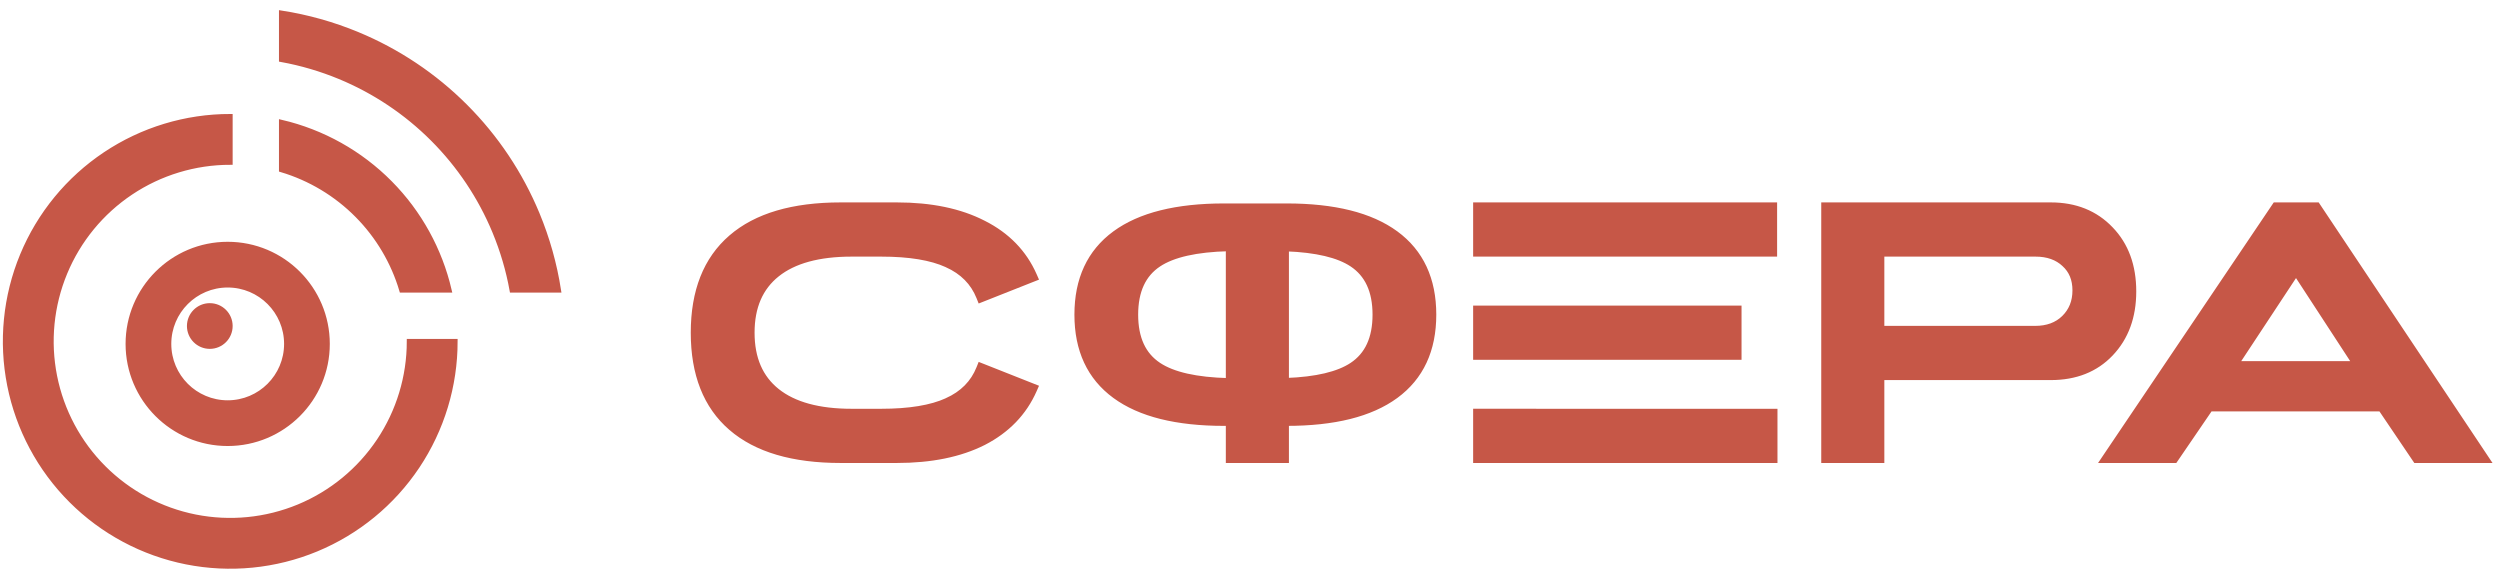 <?xml version="1.0" encoding="UTF-8"?> <svg xmlns="http://www.w3.org/2000/svg" width="193" height="44" viewBox="0 0 193 44" fill="none"> <path fill-rule="evenodd" clip-rule="evenodd" d="M17.775 8.984C14.339 8.984 10.982 10.003 8.125 11.911C5.269 13.82 3.043 16.532 1.728 19.706C0.414 22.879 0.07 26.372 0.74 29.741C1.41 33.11 3.064 36.205 5.493 38.634C7.922 41.063 11.017 42.717 14.386 43.387C17.755 44.057 21.248 43.713 24.421 42.399C27.595 41.084 30.307 38.858 32.216 36.002C34.124 33.145 35.143 29.788 35.143 26.352H31.59C31.59 29.085 30.78 31.756 29.262 34.028C27.744 36.3 25.586 38.071 23.062 39.117C20.537 40.162 17.759 40.436 15.079 39.903C12.399 39.37 9.938 38.054 8.005 36.122C6.073 34.189 4.757 31.728 4.224 29.048C3.691 26.368 3.965 23.59 5.011 21.065C6.056 18.541 7.827 16.383 10.099 14.865C12.371 13.347 15.042 12.537 17.775 12.537V8.984ZM21.722 13.107C23.935 13.768 25.956 14.976 27.592 16.632C29.195 18.253 30.365 20.238 31.009 22.405H34.683C33.957 19.288 32.381 16.422 30.119 14.134C27.813 11.802 24.9 10.176 21.722 9.433V13.107ZM41.479 16.534C42.262 18.423 42.814 20.394 43.127 22.405H39.525C39.245 20.862 38.8 19.349 38.197 17.893C37.086 15.211 35.458 12.774 33.405 10.722C31.353 8.669 28.916 7.041 26.234 5.93C24.778 5.327 23.265 4.883 21.722 4.602V1C23.733 1.313 25.704 1.865 27.593 2.648C30.706 3.937 33.535 5.827 35.917 8.21C38.3 10.592 40.19 13.421 41.479 16.534ZM17.577 34.247C21.828 34.247 25.275 30.801 25.275 26.55C25.275 22.299 21.828 18.852 17.577 18.852C13.326 18.852 9.88 22.299 9.88 26.55C9.88 30.801 13.326 34.247 17.577 34.247ZM17.577 31.089C20.084 31.089 22.117 29.057 22.117 26.55C22.117 24.043 20.084 22.01 17.577 22.01C15.07 22.01 13.038 24.043 13.038 26.55C13.038 29.057 15.07 31.089 17.577 31.089ZM16.196 26.747C17.068 26.747 17.775 26.04 17.775 25.168C17.775 24.296 17.068 23.589 16.196 23.589C15.324 23.589 14.617 24.296 14.617 25.168C14.617 26.04 15.324 26.747 16.196 26.747Z" fill="#C65747" stroke="#C65747" stroke-width="0.371"></path> <path d="M79.701 21.551L79.916 21.466L79.823 21.255C79.05 19.502 77.748 18.165 75.93 17.246C74.114 16.31 71.879 15.848 69.236 15.848H64.896C61.223 15.848 58.397 16.669 56.456 18.347C54.508 20.03 53.549 22.488 53.549 25.684C53.549 28.88 54.508 31.339 56.456 33.022C58.397 34.699 61.223 35.52 64.896 35.52H69.236C71.879 35.52 74.113 35.068 75.929 34.151L75.931 34.15C77.749 33.213 79.05 31.867 79.823 30.114L79.916 29.903L79.701 29.818L75.883 28.307L75.677 28.226L75.595 28.431C75.142 29.564 74.317 30.402 73.101 30.948L73.1 30.949C71.896 31.497 70.21 31.78 68.028 31.78H65.748C63.192 31.78 61.281 31.245 59.98 30.208C58.688 29.177 58.031 27.682 58.031 25.684C58.031 23.687 58.688 22.191 59.98 21.161C61.281 20.124 63.192 19.589 65.748 19.589H68.028C70.21 19.589 71.896 19.871 73.1 20.42L73.101 20.421C74.317 20.967 75.142 21.805 75.595 22.938L75.677 23.143L75.883 23.062L79.701 21.551ZM114.17 23.813H113.948V24.035V27.332V27.554L114.17 27.554L134.003 27.555L134.225 27.555V27.332V24.036V23.814H134.003H118.375V23.813H118.153H114.17ZM114.17 31.778H113.948V32V35.298V35.52H114.17H136.777H136.999V35.298V32.002V31.78H136.777H118.375V31.778H118.153H114.17ZM136.749 19.589L136.971 19.589V19.367V16.07V15.848H136.749H114.17H113.948V16.07V19.366V19.588L114.17 19.588L136.749 19.589ZM145.027 35.52H145.249V35.298V29.12H158.322C160.223 29.12 161.768 28.516 162.933 27.293C164.114 26.055 164.697 24.45 164.697 22.498C164.697 20.529 164.114 18.922 162.932 17.702C161.75 16.463 160.206 15.848 158.322 15.848H141.044H140.822V16.07V35.298V35.52H141.044H145.027ZM159.379 20.38L159.381 20.382C159.933 20.884 160.215 21.554 160.215 22.416C160.215 23.295 159.925 24.005 159.349 24.564C158.793 25.102 158.055 25.38 157.113 25.38H145.249V19.589H157.141C158.085 19.589 158.823 19.858 159.379 20.38ZM191.592 35.52H192.007L191.777 35.175L178.949 15.947L178.883 15.848H178.764H175.77H175.652L175.586 15.946L162.621 35.174L162.388 35.52H162.805H167.777H167.894L167.96 35.424L170.614 31.538H183.811L186.437 35.423L186.503 35.52H186.62H191.592ZM99.061 35.52H99.283V35.298V32.656H99.327C102.989 32.656 105.805 31.963 107.743 30.543C109.692 29.114 110.659 27.019 110.659 24.292C110.659 21.565 109.692 19.47 107.743 18.041C105.805 16.621 102.989 15.928 99.327 15.928H94.499C90.837 15.928 88.021 16.621 86.084 18.041C84.134 19.47 83.167 21.565 83.167 24.292C83.167 27.019 84.134 29.114 86.084 30.543C88.021 31.963 90.837 32.656 94.499 32.656H94.856V35.298V35.52H95.078H99.061ZM181.843 28.099H172.612L177.253 21.062L181.843 28.099ZM104.389 28.201C103.326 28.907 101.635 29.317 99.283 29.403V19.181C101.635 19.267 103.326 19.677 104.389 20.383C105.573 21.169 106.182 22.453 106.182 24.292C106.182 26.131 105.573 27.416 104.389 28.201ZM89.437 20.383C90.547 19.646 92.341 19.232 94.856 19.171V29.413C92.341 29.352 90.547 28.938 89.437 28.201C88.253 27.416 87.644 26.131 87.644 24.292C87.644 22.453 88.253 21.169 89.437 20.383Z" fill="#C65747" stroke="#C65747" stroke-width="0.444"></path> </svg> 